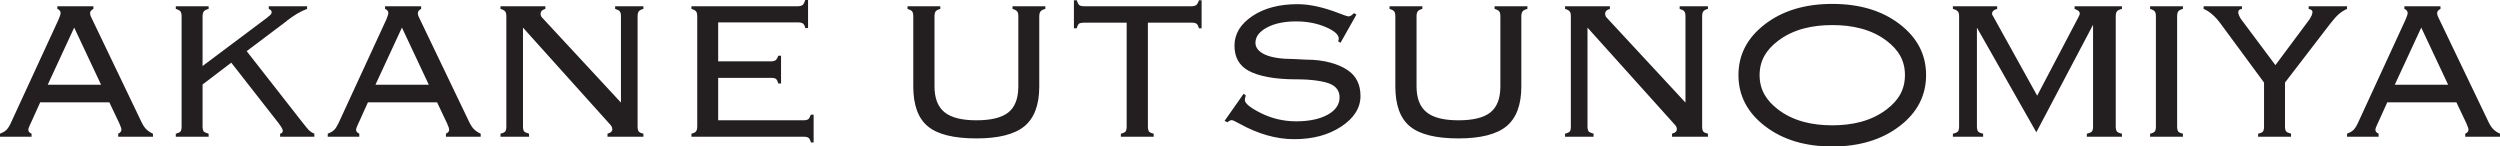 <?xml version="1.0" encoding="UTF-8"?>
<svg xmlns="http://www.w3.org/2000/svg" xmlns:xlink="http://www.w3.org/1999/xlink" width="334.86pt" height="19.62pt" viewBox="0 0 334.86 19.62" version="1.1">
<defs>
<clipPath id="clip1">
  <path d="M 0 0 L 334.859 0 L 334.859 19.621 L 0 19.621 Z M 0 0 "/>
</clipPath>
</defs>
<g id="surface1">
<g clip-path="url(#clip1)" clip-rule="nonzero">
<path style=" stroke:none;fill-rule:nonzero;fill:rgb(13.699%,12.199%,12.5%);fill-opacity:1;" d="M 320.766 11.352 L 327.914 11.352 L 324.312 3.695 Z M 314.375 18.312 L 314.375 17.906 C 314.734 17.766 315.02 17.609 315.211 17.426 C 315.402 17.246 315.598 16.953 315.797 16.543 L 322.191 2.672 L 322.43 2.066 L 322.496 1.762 C 322.496 1.652 322.465 1.547 322.391 1.434 C 322.316 1.328 322.203 1.246 322.051 1.191 L 322.051 0.836 L 326.887 0.836 L 326.887 1.191 C 326.773 1.246 326.668 1.328 326.555 1.434 C 326.48 1.535 326.441 1.641 326.441 1.762 C 326.441 1.867 326.465 1.996 326.512 2.133 L 326.758 2.656 L 333.312 16.316 C 333.52 16.758 333.746 17.098 333.988 17.332 C 334.23 17.562 334.52 17.754 334.863 17.906 L 334.863 18.312 L 330.203 18.312 L 330.203 17.906 C 330.348 17.84 330.453 17.766 330.527 17.68 C 330.602 17.59 330.637 17.492 330.637 17.387 C 330.637 17.285 330.613 17.18 330.574 17.059 L 330.344 16.492 L 329.023 13.711 L 319.758 13.711 L 318.5 16.492 L 318.453 16.574 C 318.266 16.965 318.172 17.234 318.172 17.387 C 318.172 17.484 318.203 17.574 318.266 17.664 C 318.324 17.746 318.438 17.832 318.602 17.906 L 318.602 18.312 Z M 302.461 18.312 L 302.461 17.906 C 302.793 17.84 303.008 17.742 303.109 17.613 C 303.203 17.484 303.254 17.266 303.254 16.949 L 303.254 11.059 L 297.453 3.188 C 297.051 2.641 296.664 2.219 296.301 1.922 C 295.961 1.613 295.578 1.367 295.16 1.191 L 295.16 0.836 L 300.297 0.836 L 300.297 1.191 C 300.098 1.223 299.969 1.281 299.902 1.348 C 299.836 1.418 299.801 1.523 299.801 1.664 C 299.801 1.762 299.836 1.891 299.902 2.055 C 299.969 2.219 300.016 2.316 300.043 2.363 C 300.07 2.406 300.121 2.484 300.195 2.59 L 304.777 8.723 L 309.344 2.594 L 309.629 2.082 L 309.746 1.664 C 309.746 1.535 309.715 1.434 309.645 1.367 C 309.578 1.309 309.445 1.246 309.234 1.191 L 309.234 0.836 L 314.371 0.836 L 314.371 1.191 C 313.965 1.379 313.598 1.605 313.281 1.883 C 312.961 2.16 312.57 2.594 312.109 3.188 L 306.062 11.059 L 306.062 16.949 C 306.062 17.23 306.113 17.449 306.207 17.598 C 306.309 17.707 306.531 17.809 306.871 17.906 L 306.871 18.312 Z M 287.992 18.312 L 287.992 17.906 C 288.293 17.84 288.5 17.742 288.621 17.613 C 288.719 17.484 288.77 17.266 288.77 16.949 L 288.77 2.199 C 288.77 1.867 288.715 1.641 288.605 1.52 C 288.516 1.402 288.312 1.289 287.992 1.191 L 287.992 0.836 L 292.391 0.836 L 292.391 1.191 C 292.09 1.27 291.887 1.375 291.773 1.512 C 291.668 1.645 291.613 1.875 291.613 2.199 L 291.613 16.949 C 291.613 17.242 291.664 17.465 291.758 17.613 C 291.859 17.734 292.066 17.832 292.391 17.906 L 292.391 18.312 Z M 264.797 16.949 C 264.797 17.242 264.852 17.465 264.953 17.613 C 265.062 17.734 265.285 17.832 265.629 17.906 L 265.629 18.312 L 261.578 18.312 L 261.578 17.906 C 261.895 17.84 262.121 17.742 262.254 17.613 C 262.355 17.484 262.41 17.266 262.41 16.949 L 262.41 2.199 C 262.41 1.867 262.348 1.641 262.234 1.52 C 262.137 1.402 261.922 1.289 261.578 1.191 L 261.578 0.836 L 267.508 0.836 L 267.508 1.191 C 267.25 1.258 267.074 1.352 266.98 1.469 C 266.875 1.566 266.82 1.695 266.82 1.855 L 266.855 1.988 L 267.07 2.363 L 272.867 12.816 L 278.359 2.363 L 278.52 2.035 L 278.574 1.855 C 278.574 1.695 278.523 1.574 278.426 1.484 C 278.328 1.395 278.148 1.301 277.879 1.191 L 277.879 0.836 L 284.223 0.836 L 284.223 1.191 C 283.891 1.27 283.664 1.375 283.559 1.512 C 283.445 1.645 283.391 1.875 283.391 2.199 L 283.391 16.949 C 283.391 17.242 283.445 17.465 283.547 17.613 C 283.656 17.734 283.879 17.832 284.223 17.906 L 284.223 18.312 L 279.52 18.312 L 279.52 17.906 C 279.84 17.84 280.062 17.742 280.195 17.613 C 280.297 17.484 280.352 17.266 280.352 16.949 L 280.352 3.32 L 272.754 17.715 L 264.797 3.699 Z M 245.426 19.621 C 241.77 19.621 238.77 18.707 236.402 16.887 C 234.043 15.07 232.855 12.793 232.855 10.055 C 232.855 7.328 234.039 5.059 236.402 3.246 C 238.766 1.43 241.77 0.523 245.426 0.523 C 249.086 0.523 252.102 1.426 254.453 3.238 C 256.812 5.047 257.988 7.316 257.988 10.055 C 257.988 12.805 256.805 15.086 254.434 16.898 C 252.066 18.711 249.059 19.621 245.426 19.621 M 245.426 16.785 C 248.027 16.785 250.609 16.258 252.711 14.648 C 254.266 13.461 255.156 12.043 255.156 10.055 C 255.156 8.078 254.27 6.668 252.727 5.484 C 250.629 3.875 248.02 3.359 245.426 3.359 C 242.824 3.359 240.23 3.879 238.129 5.492 C 236.59 6.676 235.688 8.086 235.688 10.055 C 235.688 12.031 236.586 13.449 238.133 14.641 C 240.234 16.262 242.82 16.785 245.426 16.785 M 223.961 18.312 L 223.961 17.906 C 224.191 17.84 224.355 17.758 224.457 17.664 C 224.555 17.562 224.605 17.441 224.605 17.285 L 224.555 17.031 L 224.406 16.785 L 212.637 3.699 L 212.637 16.949 C 212.637 17.23 212.688 17.449 212.785 17.598 C 212.887 17.707 213.105 17.809 213.449 17.906 L 213.449 18.312 L 209.629 18.312 L 209.629 17.906 C 209.926 17.84 210.137 17.742 210.262 17.613 C 210.355 17.484 210.406 17.266 210.406 16.949 L 210.406 2.199 C 210.406 1.867 210.352 1.641 210.242 1.52 C 210.152 1.402 209.949 1.289 209.629 1.191 L 209.629 0.836 L 215.637 0.836 L 215.637 1.191 C 215.406 1.258 215.242 1.348 215.141 1.453 C 215.047 1.562 214.996 1.695 214.996 1.855 L 215.047 2.133 C 215.078 2.207 215.137 2.285 215.207 2.363 L 225.758 13.738 L 225.758 2.199 C 225.758 1.863 225.703 1.633 225.598 1.52 C 225.504 1.395 225.301 1.289 224.98 1.191 L 224.98 0.836 L 228.77 0.836 L 228.77 1.191 C 228.469 1.27 228.266 1.375 228.156 1.512 C 228.047 1.645 227.992 1.875 227.992 2.199 L 227.992 16.949 C 227.992 17.242 228.039 17.465 228.137 17.613 C 228.238 17.734 228.449 17.832 228.77 17.906 L 228.77 18.312 Z M 186.898 11.582 L 186.898 2.199 C 186.898 1.867 186.844 1.641 186.734 1.52 C 186.645 1.402 186.441 1.289 186.121 1.191 L 186.121 0.836 L 190.516 0.836 L 190.516 1.191 C 190.219 1.27 190.016 1.375 189.902 1.512 C 189.797 1.645 189.738 1.875 189.738 2.199 L 189.738 11.582 C 189.738 13.152 190.184 14.301 191.074 15.027 C 191.965 15.754 193.391 16.113 195.352 16.113 C 197.324 16.113 198.75 15.762 199.637 15.051 C 200.52 14.34 200.965 13.184 200.965 11.582 L 200.965 2.199 C 200.965 1.863 200.91 1.633 200.805 1.52 C 200.715 1.402 200.512 1.289 200.188 1.191 L 200.188 0.836 L 204.586 0.836 L 204.586 1.191 C 204.273 1.27 204.059 1.379 203.949 1.523 C 203.828 1.672 203.773 1.895 203.773 2.199 L 203.773 11.582 C 203.773 14.043 203.105 15.816 201.785 16.91 C 200.461 17.996 198.312 18.539 195.352 18.539 C 192.328 18.539 190.164 18.004 188.855 16.93 C 187.551 15.859 186.898 14.074 186.898 11.582 M 164.383 16.375 L 164.031 16.184 L 166.574 12.559 L 166.871 12.785 L 166.77 13.129 L 166.738 13.383 C 166.738 13.852 167.473 14.445 168.93 15.168 C 170.391 15.887 171.953 16.25 173.613 16.25 C 175.352 16.25 176.754 15.953 177.824 15.371 C 178.891 14.781 179.426 14.012 179.426 13.047 C 179.426 12.203 179.012 11.602 178.184 11.242 C 177.77 11.059 177.164 10.91 176.375 10.797 C 175.594 10.68 174.656 10.625 173.578 10.625 C 172.137 10.625 170.875 10.52 169.793 10.316 C 168.715 10.109 167.855 9.82 167.199 9.453 C 165.965 8.762 165.352 7.652 165.352 6.121 C 165.352 4.547 166.145 3.227 167.734 2.16 C 169.328 1.09 171.355 0.559 173.805 0.559 C 175.438 0.559 177.328 0.98 179.477 1.824 C 179.758 1.934 180.004 2.023 180.219 2.094 C 180.43 2.16 180.57 2.199 180.648 2.199 C 180.723 2.199 180.816 2.168 180.93 2.113 C 181.035 2.051 181.176 1.934 181.355 1.762 L 181.684 1.957 L 179.555 5.73 L 179.223 5.52 L 179.289 5.371 L 179.324 5.191 C 179.324 4.637 178.73 4.117 177.555 3.617 C 176.375 3.117 175.062 2.867 173.609 2.867 C 172.023 2.867 170.719 3.137 169.695 3.688 C 168.672 4.238 168.16 4.914 168.16 5.73 C 168.16 6.402 168.594 6.93 169.465 7.324 C 170.336 7.711 171.613 7.906 173.293 7.906 L 174.934 7.988 C 176.133 7.988 177.23 8.121 178.234 8.395 C 179.113 8.633 179.871 8.965 180.496 9.387 C 181.652 10.16 182.23 11.312 182.23 12.852 C 182.23 14.445 181.375 15.809 179.656 16.949 C 178.797 17.512 177.848 17.938 176.797 18.219 C 175.75 18.5 174.594 18.641 173.332 18.641 C 170.941 18.641 168.492 17.941 165.98 16.543 C 165.465 16.258 165.133 16.109 164.992 16.086 L 164.762 16.137 Z M 150.133 18.312 L 150.133 17.906 C 150.434 17.84 150.641 17.742 150.766 17.613 C 150.859 17.484 150.91 17.266 150.91 16.949 L 150.91 3.035 L 145.195 3.035 C 144.902 3.035 144.672 3.082 144.52 3.176 C 144.414 3.277 144.309 3.484 144.203 3.793 L 143.844 3.793 L 143.844 0.035 L 144.223 0.035 C 144.324 0.352 144.438 0.57 144.57 0.691 C 144.699 0.785 144.922 0.836 145.23 0.836 L 159.562 0.836 C 159.852 0.836 160.062 0.785 160.203 0.691 C 160.352 0.59 160.477 0.375 160.59 0.035 L 160.949 0.035 L 160.949 3.793 L 160.59 3.793 C 160.512 3.492 160.41 3.289 160.277 3.188 C 160.156 3.082 159.922 3.035 159.598 3.035 L 153.754 3.035 L 153.754 16.949 C 153.754 17.242 153.805 17.465 153.898 17.613 C 154 17.734 154.211 17.832 154.531 17.906 L 154.531 18.312 Z M 122.328 11.582 L 122.328 2.199 C 122.328 1.867 122.273 1.641 122.168 1.52 C 122.078 1.402 121.871 1.289 121.555 1.191 L 121.555 0.836 L 125.949 0.836 L 125.949 1.191 C 125.652 1.27 125.449 1.375 125.336 1.512 C 125.227 1.645 125.172 1.875 125.172 2.199 L 125.172 11.582 C 125.172 13.152 125.617 14.301 126.508 15.027 C 127.398 15.754 128.824 16.113 130.785 16.113 C 132.758 16.113 134.184 15.762 135.07 15.051 C 135.953 14.34 136.398 13.184 136.398 11.582 L 136.398 2.199 C 136.398 1.863 136.344 1.633 136.234 1.52 C 136.145 1.402 135.941 1.289 135.621 1.191 L 135.621 0.836 L 140.016 0.836 L 140.016 1.191 C 139.707 1.27 139.492 1.379 139.379 1.523 C 139.262 1.672 139.203 1.895 139.203 2.199 L 139.203 11.582 C 139.203 14.043 138.539 15.816 137.215 16.91 C 135.891 17.996 133.746 18.539 130.785 18.539 C 127.758 18.539 125.594 18.004 124.285 16.93 C 122.984 15.859 122.328 14.074 122.328 11.582 M 107.594 16.113 C 107.895 16.113 108.117 16.066 108.254 15.973 C 108.383 15.871 108.504 15.664 108.613 15.355 L 108.98 15.355 L 108.98 19.078 L 108.613 19.078 C 108.539 18.773 108.434 18.57 108.305 18.469 C 108.168 18.363 107.941 18.312 107.625 18.312 L 92.613 18.312 L 92.613 17.906 C 92.898 17.84 93.102 17.742 93.215 17.609 C 93.332 17.469 93.391 17.254 93.391 16.949 L 93.391 2.199 C 93.391 1.867 93.332 1.641 93.227 1.52 C 93.137 1.402 92.934 1.289 92.613 1.191 L 92.613 0.836 L 106.848 0.836 C 107.145 0.836 107.371 0.773 107.523 0.656 C 107.645 0.535 107.754 0.32 107.859 0.004 L 108.234 0.004 L 108.234 3.762 L 107.859 3.762 C 107.801 3.473 107.703 3.273 107.562 3.16 C 107.43 3.055 107.199 3 106.883 3 L 96.195 3 L 96.195 8.219 L 103.23 8.219 C 103.52 8.219 103.73 8.168 103.871 8.074 C 104.02 7.973 104.137 7.773 104.238 7.469 L 104.617 7.469 L 104.617 11.191 L 104.238 11.176 C 104.16 10.871 104.059 10.672 103.934 10.57 C 103.805 10.477 103.586 10.426 103.266 10.426 L 96.195 10.426 L 96.195 16.113 Z M 81.371 18.312 L 81.371 17.906 C 81.605 17.84 81.77 17.758 81.871 17.664 C 81.965 17.562 82.016 17.441 82.016 17.285 L 81.965 17.031 L 81.82 16.785 L 70.051 3.699 L 70.051 16.949 C 70.051 17.23 70.102 17.449 70.195 17.598 C 70.297 17.707 70.52 17.809 70.863 17.906 L 70.863 18.312 L 67.039 18.312 L 67.039 17.906 C 67.34 17.84 67.547 17.742 67.672 17.613 C 67.77 17.484 67.82 17.266 67.82 16.949 L 67.82 2.199 C 67.82 1.867 67.762 1.641 67.656 1.52 C 67.566 1.402 67.363 1.289 67.039 1.191 L 67.039 0.836 L 73.047 0.836 L 73.047 1.191 C 72.816 1.258 72.656 1.348 72.551 1.453 C 72.457 1.562 72.406 1.695 72.406 1.855 L 72.457 2.133 C 72.492 2.207 72.547 2.285 72.621 2.363 L 83.172 13.738 L 83.172 2.199 C 83.172 1.863 83.117 1.633 83.008 1.52 C 82.918 1.395 82.715 1.289 82.395 1.191 L 82.395 0.836 L 86.18 0.836 L 86.18 1.191 C 85.883 1.27 85.68 1.375 85.566 1.512 C 85.461 1.645 85.402 1.875 85.402 2.199 L 85.402 16.949 C 85.402 17.242 85.453 17.465 85.551 17.613 C 85.652 17.734 85.859 17.832 86.18 17.906 L 86.18 18.312 Z M 50.289 11.352 L 57.438 11.352 L 53.836 3.695 Z M 43.898 18.312 L 43.898 17.906 C 44.262 17.766 44.543 17.609 44.734 17.426 C 44.926 17.246 45.121 16.953 45.32 16.543 L 51.719 2.672 L 51.953 2.066 L 52.02 1.762 C 52.02 1.652 51.988 1.547 51.914 1.434 C 51.84 1.328 51.727 1.246 51.574 1.191 L 51.574 0.836 L 56.41 0.836 L 56.41 1.191 C 56.297 1.246 56.191 1.328 56.078 1.434 C 56.004 1.535 55.969 1.641 55.969 1.762 C 55.969 1.867 55.988 1.996 56.035 2.133 L 56.281 2.656 L 62.836 16.316 C 63.043 16.758 63.27 17.098 63.512 17.332 C 63.754 17.562 64.043 17.754 64.387 17.906 L 64.387 18.312 L 59.73 18.312 L 59.73 17.906 C 59.871 17.84 59.977 17.766 60.051 17.68 C 60.125 17.59 60.16 17.492 60.16 17.387 C 60.16 17.285 60.137 17.18 60.098 17.059 L 59.867 16.492 L 58.547 13.711 L 49.281 13.711 L 48.023 16.492 L 47.98 16.574 C 47.789 16.965 47.699 17.234 47.699 17.387 C 47.699 17.484 47.727 17.574 47.789 17.664 C 47.848 17.746 47.961 17.832 48.125 17.906 L 48.125 18.312 Z M 27.133 16.949 C 27.133 17.23 27.184 17.449 27.277 17.598 C 27.379 17.707 27.598 17.809 27.945 17.906 L 27.945 18.312 L 23.547 18.312 L 23.547 17.906 C 23.844 17.84 24.055 17.742 24.18 17.613 C 24.273 17.484 24.324 17.266 24.324 16.949 L 24.324 2.199 C 24.324 1.867 24.27 1.641 24.16 1.52 C 24.07 1.402 23.867 1.289 23.547 1.191 L 23.547 0.836 L 27.945 0.836 L 27.945 1.191 C 27.633 1.27 27.418 1.379 27.305 1.523 C 27.188 1.672 27.133 1.895 27.133 2.199 L 27.133 8.844 L 35.75 2.391 L 36.227 1.984 C 36.324 1.867 36.379 1.758 36.391 1.664 C 36.391 1.562 36.363 1.48 36.312 1.402 C 36.258 1.328 36.148 1.258 35.996 1.191 L 35.996 0.836 L 41.133 0.836 L 41.133 1.191 C 40.277 1.508 39.379 2.035 38.445 2.766 L 38.332 2.871 L 33.043 6.852 L 40.422 16.281 C 40.664 16.594 40.871 16.852 41.043 17.059 C 41.211 17.27 41.344 17.414 41.449 17.504 C 41.656 17.688 41.875 17.82 42.105 17.906 L 42.105 18.312 L 37.52 18.312 L 37.52 17.906 C 37.637 17.875 37.723 17.836 37.773 17.785 C 37.824 17.742 37.859 17.66 37.879 17.555 C 37.879 17.348 37.734 17.059 37.441 16.68 L 37.301 16.477 L 30.977 8.395 L 27.133 11.32 Z M 6.391 11.352 L 13.539 11.352 L 9.938 3.695 Z M 0 18.312 L 0 17.906 C 0.359 17.766 0.641 17.609 0.832 17.426 C 1.027 17.246 1.223 16.953 1.418 16.543 L 7.816 2.672 L 8.055 2.066 L 8.121 1.762 C 8.121 1.652 8.086 1.547 8.016 1.434 C 7.941 1.328 7.828 1.246 7.676 1.191 L 7.676 0.836 L 12.512 0.836 L 12.512 1.191 C 12.398 1.246 12.293 1.328 12.18 1.434 C 12.105 1.535 12.066 1.641 12.066 1.762 C 12.066 1.867 12.09 1.996 12.137 2.133 L 12.383 2.656 L 18.938 16.316 C 19.145 16.758 19.371 17.098 19.613 17.332 C 19.855 17.562 20.145 17.754 20.488 17.906 L 20.488 18.312 L 15.832 18.312 L 15.832 17.906 C 15.973 17.84 16.078 17.766 16.152 17.68 C 16.227 17.59 16.262 17.492 16.262 17.387 C 16.262 17.285 16.238 17.18 16.199 17.059 L 15.969 16.492 L 14.648 13.711 L 5.383 13.711 L 4.125 16.492 L 4.078 16.574 C 3.887 16.965 3.797 17.234 3.797 17.387 C 3.797 17.484 3.828 17.574 3.887 17.664 C 3.949 17.746 4.062 17.832 4.227 17.906 L 4.227 18.312 "/>
</g>
</g>
</svg>
